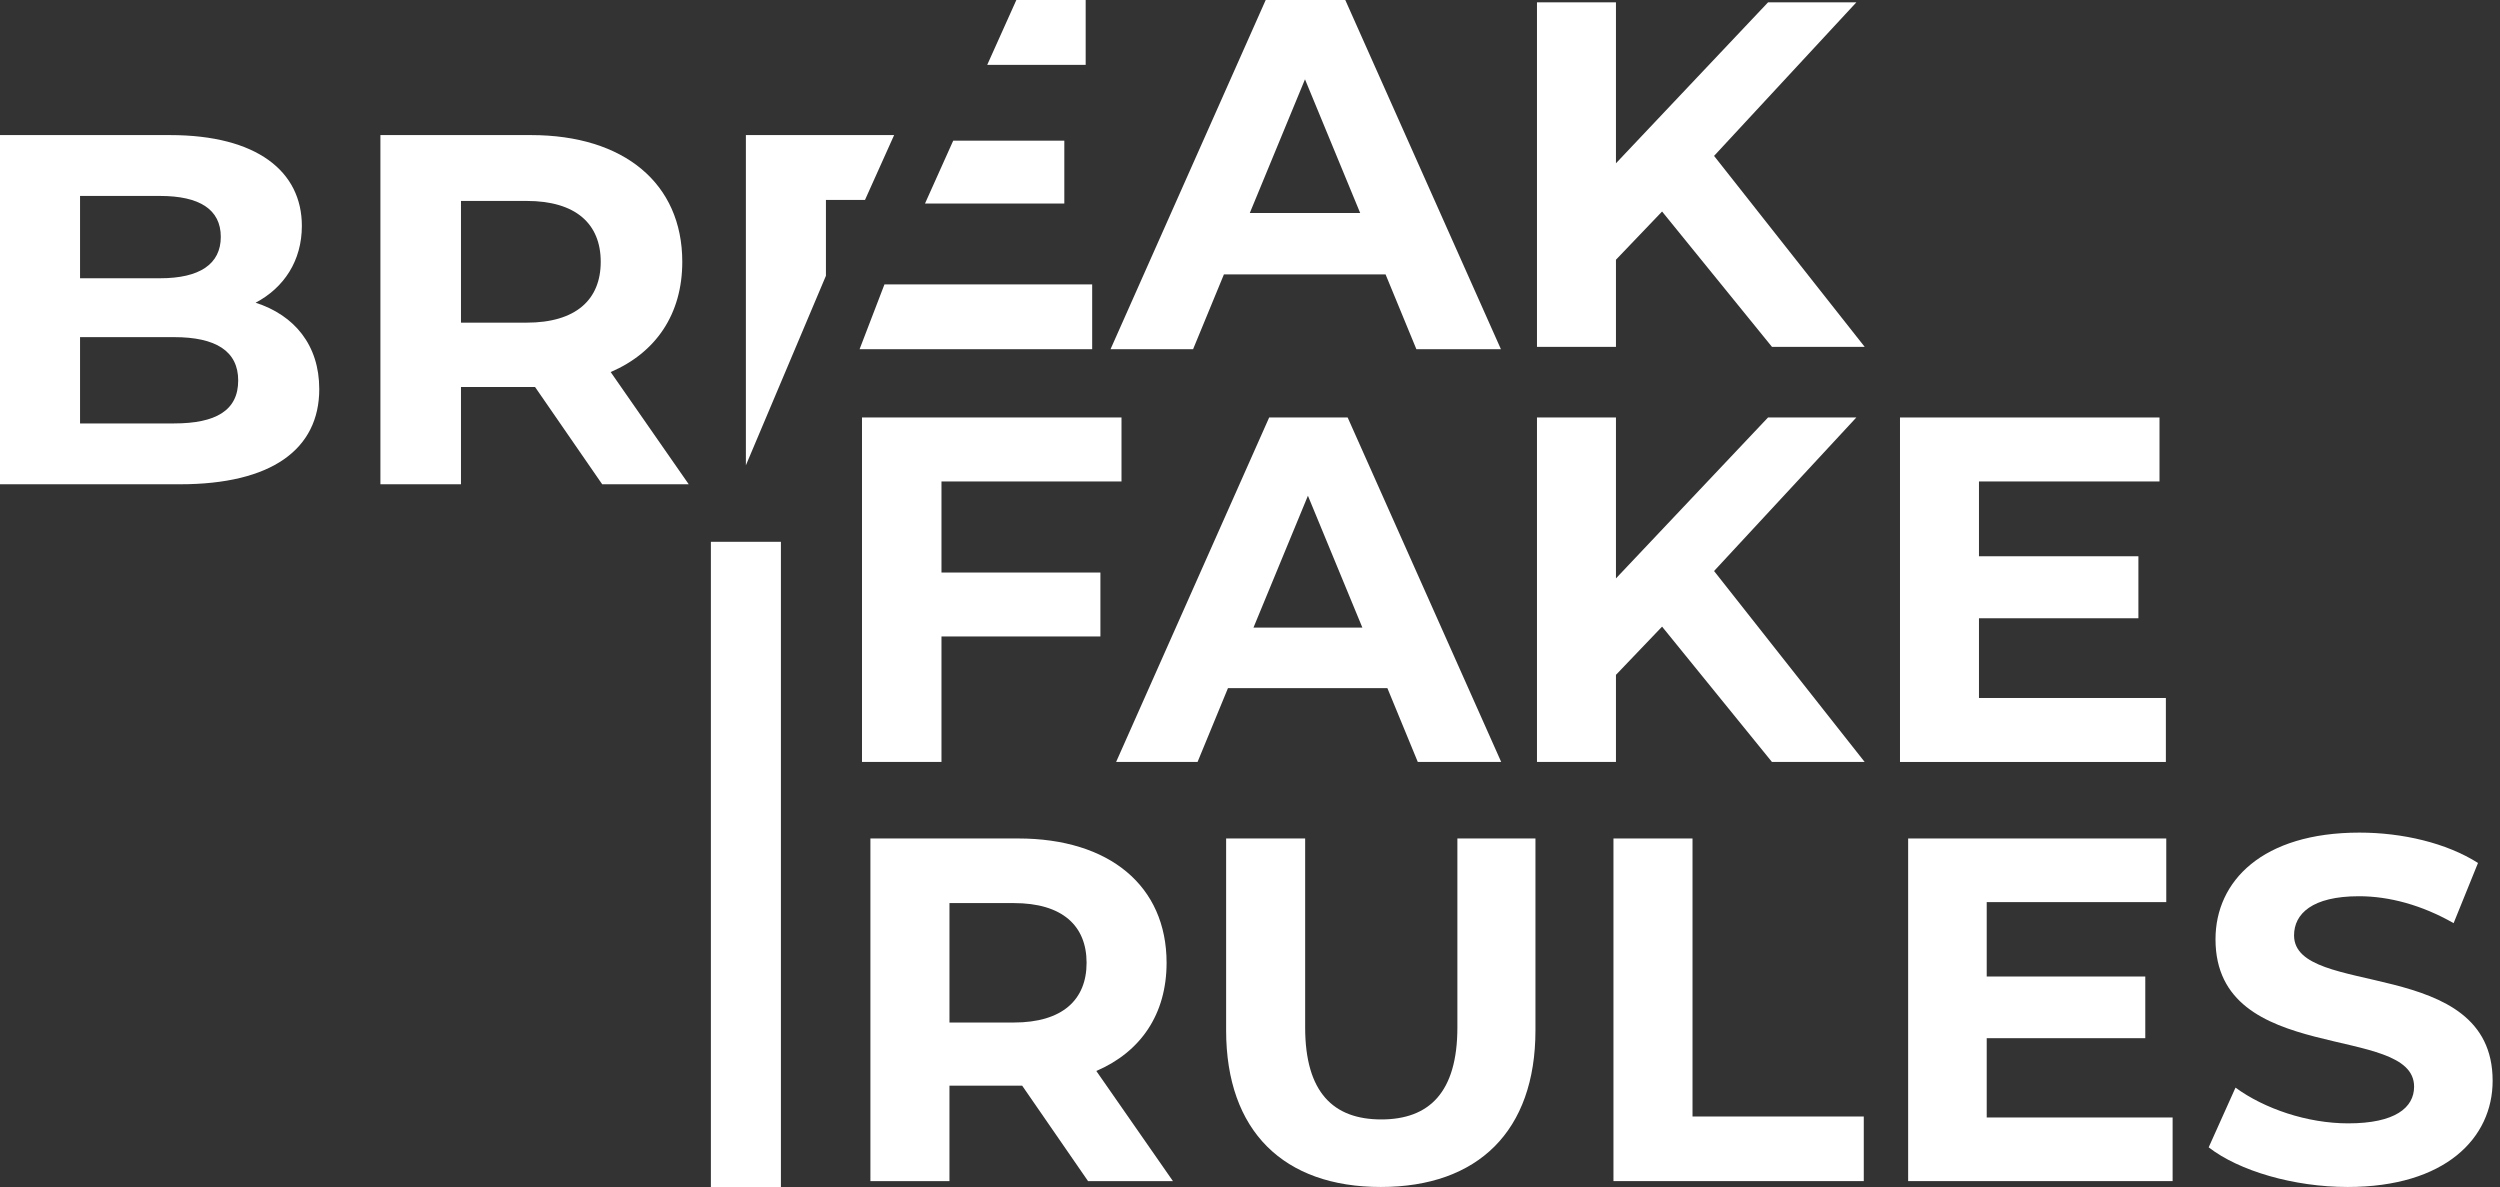 <svg xmlns="http://www.w3.org/2000/svg" width="238" height="113" viewBox="0 0 238 113" fill="none">
  <rect x="0" y="0" width="238" height="113" fill="#333333" stroke="none"/>
  <path d="M103.581 112.441L97.31 103.355H90.388V112.441H82.863V79.823H96.938C105.624 79.823 111.059 84.343 111.059 91.659C111.059 96.552 108.597 100.14 104.369 101.957L111.663 112.441H103.58H103.581ZM96.521 85.974H90.389V97.344H96.521C101.119 97.344 103.443 95.2 103.443 91.659C103.443 88.119 101.121 85.974 96.521 85.974Z" fill="white"/>
  <path d="M116.727 98.09V79.823H124.251V97.81C124.251 104.007 126.944 106.57 131.497 106.57C136.05 106.57 138.743 104.007 138.743 97.81V79.823H146.175V98.09C146.175 107.688 140.695 113 131.452 113C122.209 113 116.727 107.688 116.727 98.09Z" fill="white"/>
  <path d="M153.603 79.823H161.127V106.291H177.431V112.441H153.602V79.823H153.603Z" fill="white"/>
  <path d="M206.833 106.384V112.441H181.656V79.823H206.229V85.881H189.135V92.964H204.231V98.835H189.135V106.384H206.833Z" fill="white"/>
  <path d="M210.266 109.227L212.82 103.542C215.561 105.546 219.648 106.944 223.551 106.944C228.009 106.944 229.822 105.452 229.822 103.449C229.822 97.344 210.916 101.537 210.916 89.422C210.916 83.877 215.377 79.264 224.62 79.264C228.707 79.264 232.888 80.243 235.906 82.153L233.584 87.884C230.566 86.16 227.453 85.321 224.572 85.321C220.112 85.321 218.394 86.998 218.394 89.05C218.394 95.06 237.299 90.914 237.299 102.889C237.299 108.341 232.794 113 223.503 113C218.348 113 213.144 111.462 210.266 109.226V109.227Z" fill="white"/>
  <path d="M89.629 45.836V54.502H104.759V60.592H89.629V72.538H82.062V39.743H106.767V45.834H89.627L89.629 45.836Z" fill="white"/>
  <path d="M132.08 65.511H116.902L114.007 72.539H106.254L120.825 39.744H128.297L142.914 72.539H134.974L132.079 65.511H132.08ZM129.698 59.749L124.514 47.194L119.33 59.749H129.697H129.698Z" fill="white"/>
  <path d="M158.229 59.655L153.839 64.246V72.539H146.32V39.744H153.839V55.064L168.316 39.744H176.723L163.179 54.361L177.516 72.539H168.69L158.229 59.655Z" fill="white"/>
  <path d="M206.191 66.449V72.539H180.879V39.744H205.584V45.835H188.398V52.956H203.576V58.859H188.398V66.449H206.191Z" fill="white"/>
  <path d="M30.394 37.033C30.394 42.779 25.85 46.103 17.139 46.103H0V12.86H16.191C24.476 12.86 28.737 16.328 28.737 21.505C28.737 24.828 27.032 27.394 24.334 28.818C28.027 30.006 30.393 32.855 30.393 37.034L30.394 37.033ZM7.621 18.654V26.49H15.244C18.984 26.49 21.02 25.159 21.02 22.548C21.02 19.936 18.984 18.654 15.244 18.654H7.621ZM22.677 36.226C22.677 33.424 20.546 32.095 16.571 32.095H7.621V40.311H16.57C20.546 40.311 22.676 39.076 22.676 36.226H22.677Z" fill="white"/>
  <path d="M57.33 46.105L50.938 36.844H43.885V46.105H36.215V12.86H50.56C59.413 12.86 64.953 17.466 64.953 24.923C64.953 29.91 62.444 33.566 58.136 35.419L65.569 46.105H57.332H57.33ZM50.134 19.129H43.885V30.717H50.134C54.821 30.717 57.189 28.533 57.189 24.923C57.189 21.313 54.821 19.129 50.134 19.129Z" fill="white"/>
  <path d="M96.757 0L93.984 6.174H103.356V0H96.757Z" fill="white"/>
  <path d="M84.201 27.072L81.832 33.245H103.975V27.072H84.201Z" fill="white"/>
  <path d="M88.059 19.378H101.323V13.394H90.745L88.059 19.378Z" fill="white"/>
  <path d="M78.629 26.254V19.035H82.347L85.121 12.86H71.008V44.296L78.629 26.254Z" fill="white"/>
  <path d="M131.905 26.12H116.518L113.582 33.243H105.723L120.495 0H128.071L142.888 33.245H134.84L131.905 26.121V26.12ZM129.49 20.279L124.235 7.551L118.98 20.279H129.491H129.49Z" fill="white"/>
  <path d="M158.229 20.136L153.839 24.726V33.019H146.32V0.225H153.839V15.545L168.316 0.225H176.723L163.179 14.842L177.516 33.019H168.69L158.229 20.136Z" fill="white"/>
  <path d="M74.343 51.578H67.676V113H74.343V51.578Z" fill="white"/>
</svg>